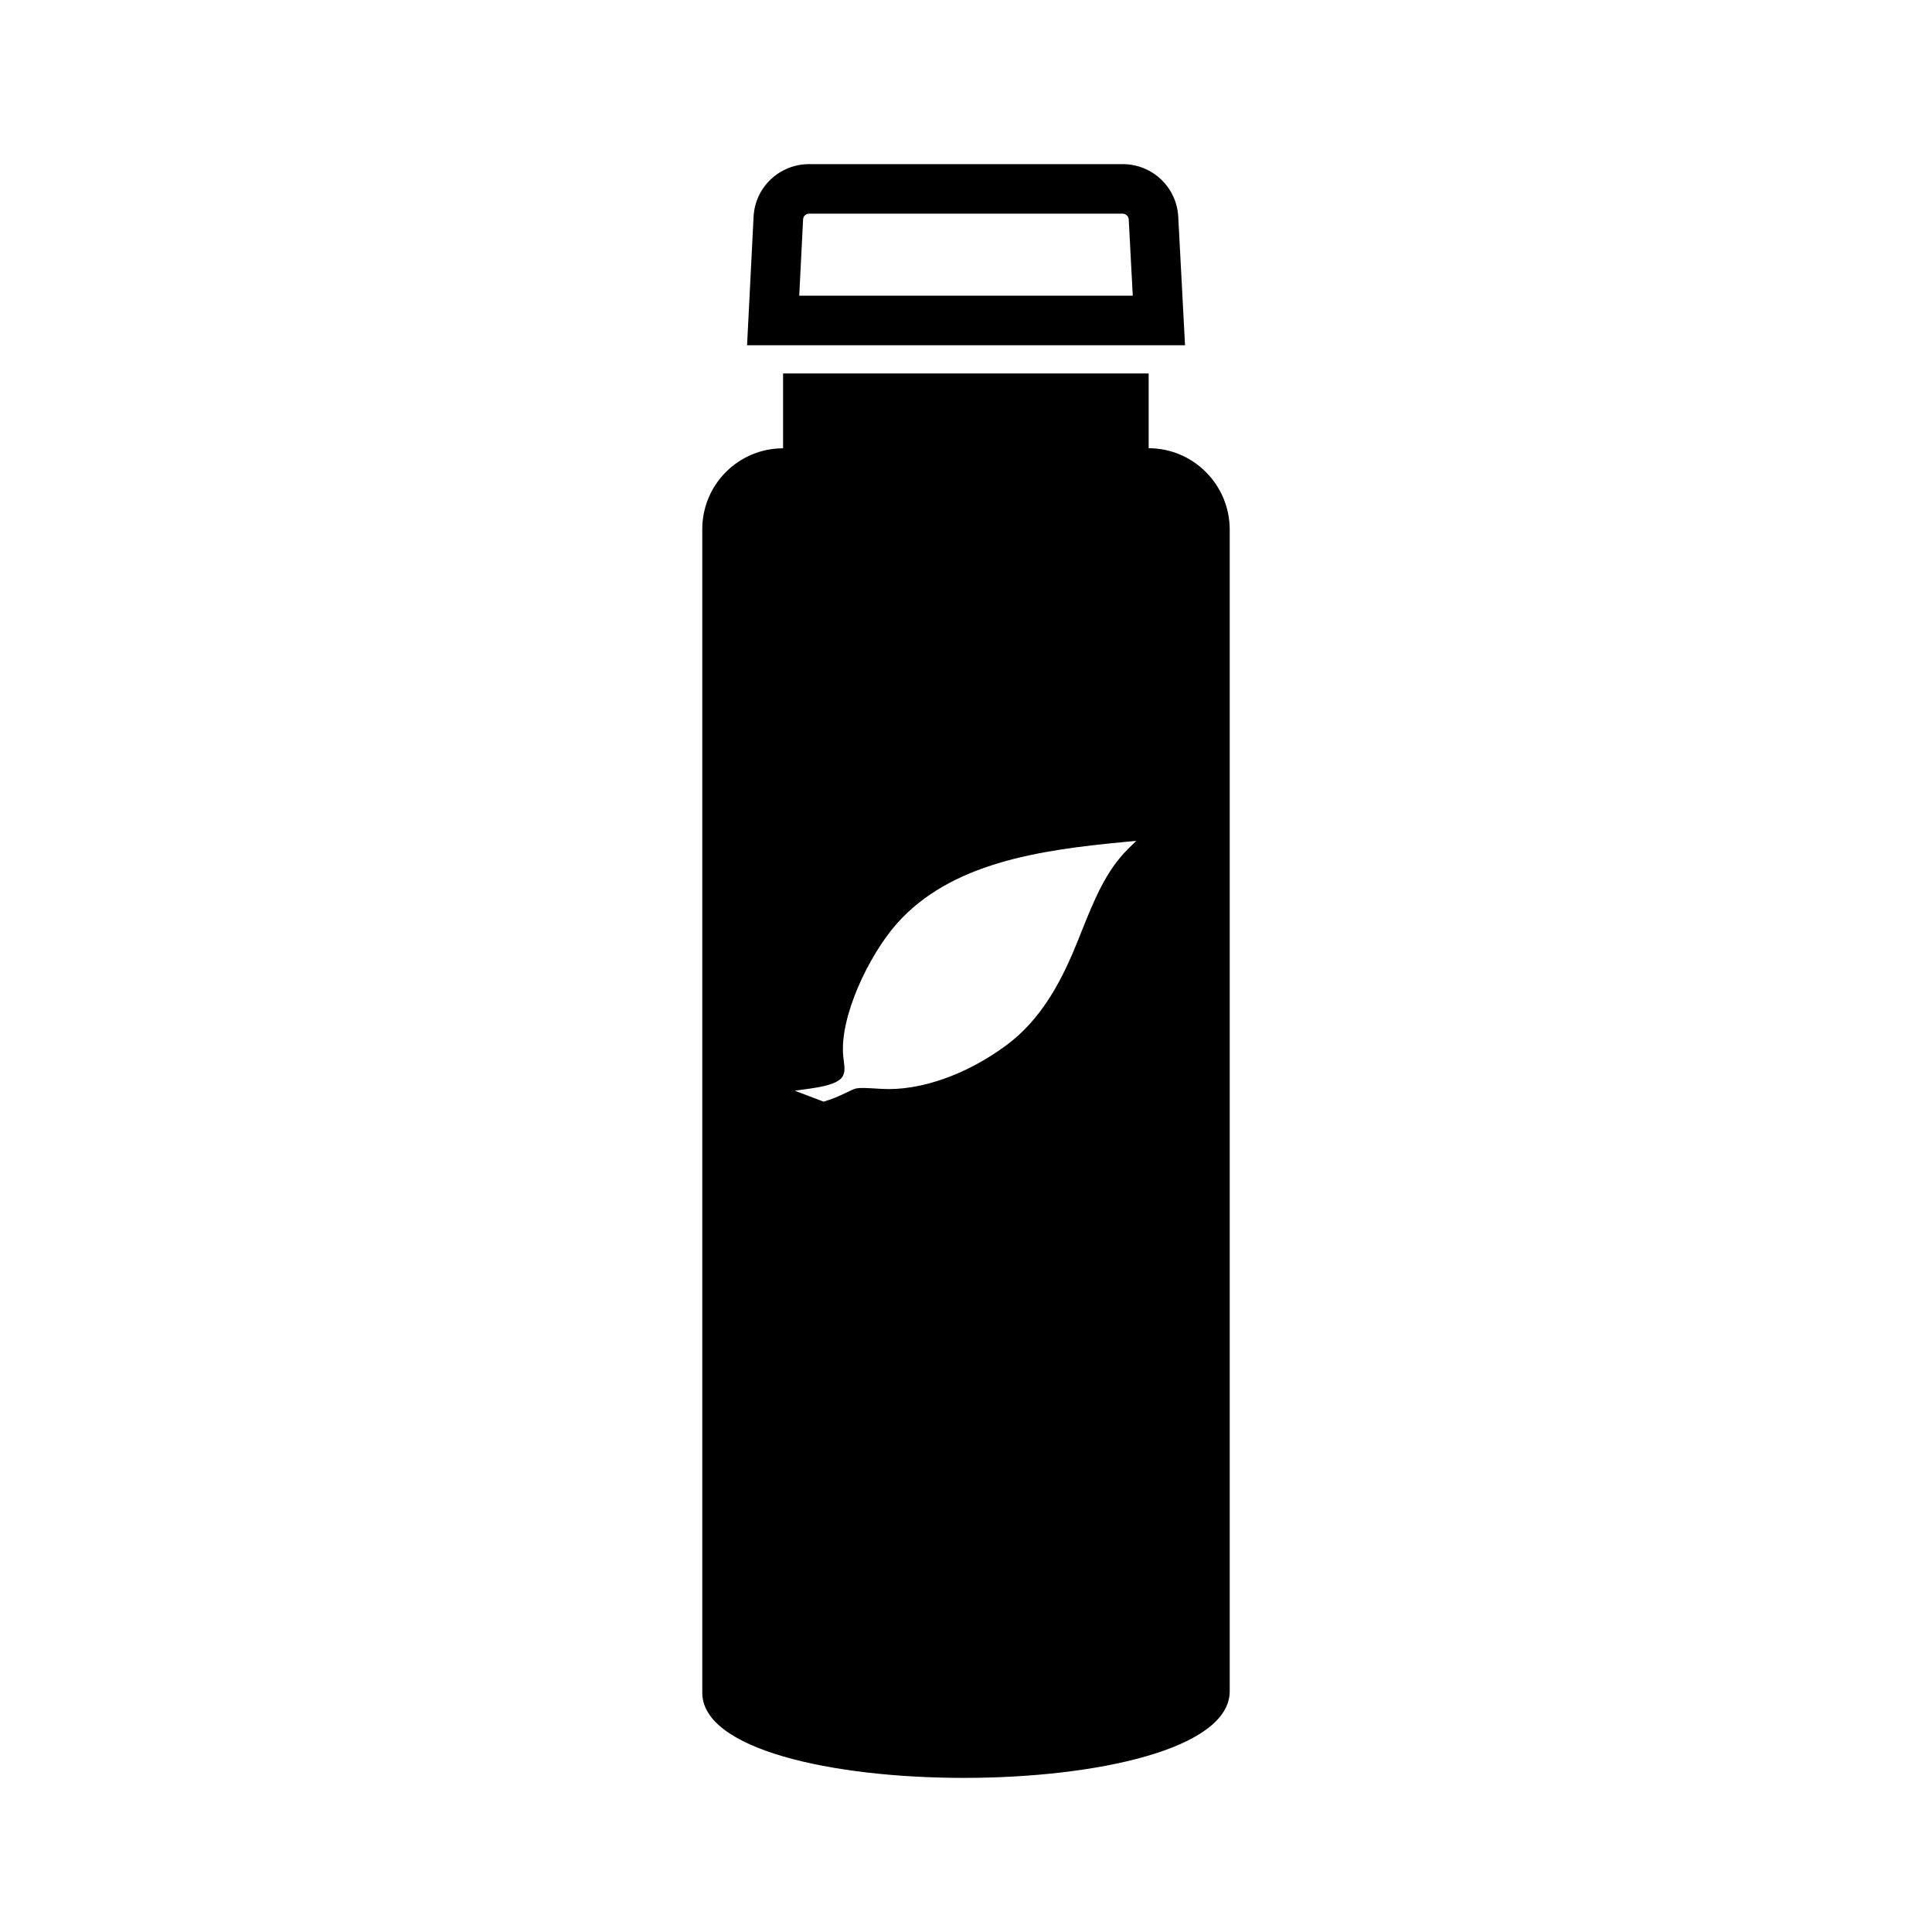 <?xml version="1.0" encoding="UTF-8"?>
<svg id="Layer_1" data-name="Layer 1" xmlns="http://www.w3.org/2000/svg" viewBox="0 0 220 220">
  <defs>
    <style>
      .cls-1 {
        stroke-width: 0px;
      }
    </style>
  </defs>
  <path class="cls-1" d="m134.94,39.31h-49.87l.74-14.6c.15-3.37,2.93-6.02,6.33-6.02h35.7c3.4,0,6.17,2.65,6.33,6.03l.77,14.59Zm-43.94-5.64h37.99l-.46-8.69c-.02-.35-.33-.65-.69-.65h-35.7c-.37,0-.68.29-.69.65l-.44,8.69Z"/>
  <path class="cls-1" d="m130.8,51.05v-8.52h-41.63v8.52c-5.09,0-9.2,4.13-9.2,9.2v132.41c-.27,13.09,59.81,13.02,60.06,0V60.27c-.02-5.09-4.16-9.23-9.23-9.23Zm-2.39,45.67c-2.49,2.45-3.87,5.9-5.21,9.24-.34.86-.7,1.75-1.06,2.6-1.45,3.34-3.61,7.56-7.55,10.47-4.56,3.37-9.88,5.23-14.23,4.96-3.19-.19-2.7-.16-4.14.5-1.15.54-1.34.6-2.43.96l-3.29-1.25,1.8-.25c4.45-.64,3.94-1.67,3.73-3.58-.49-4.52,2.92-11.61,6.09-15.19,6.12-6.9,16.14-8.38,25.89-9.3l1.38-.13-.99.97Z"/>
</svg>